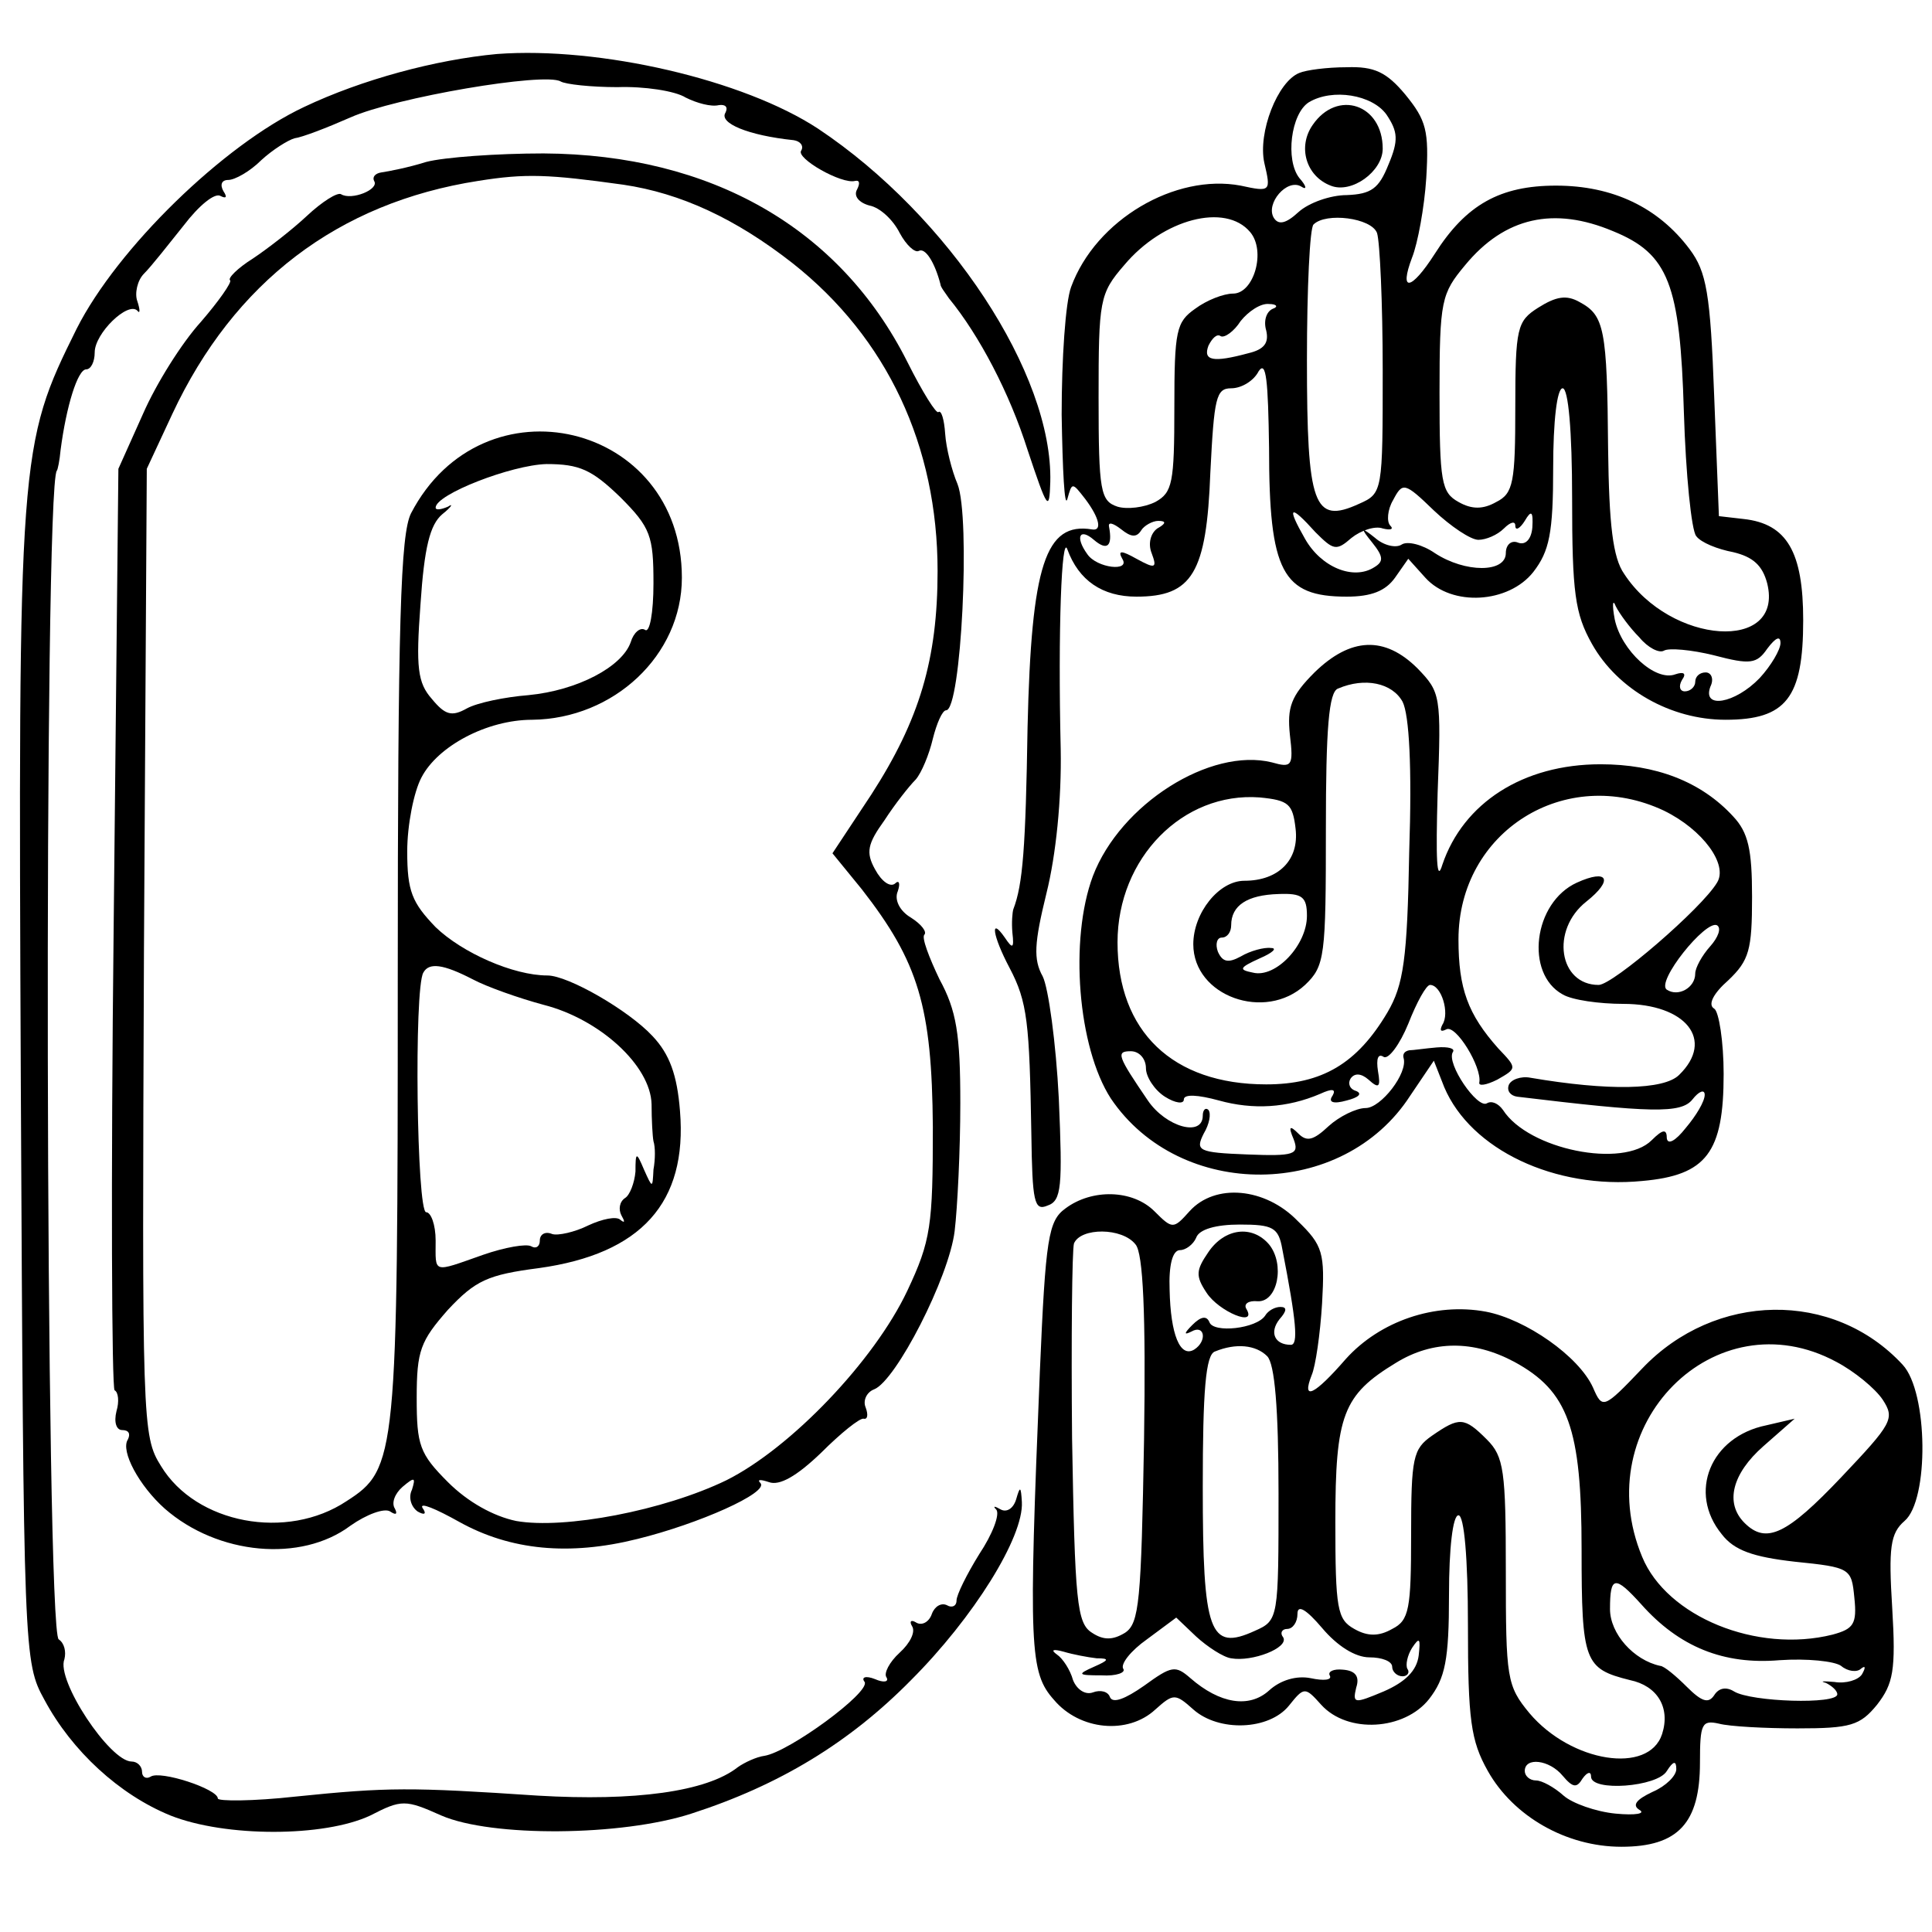 <?xml version="1.0" standalone="no"?>
<!DOCTYPE svg PUBLIC "-//W3C//DTD SVG 20010904//EN"
 "http://www.w3.org/TR/2001/REC-SVG-20010904/DTD/svg10.dtd">
<svg version="1.0" xmlns="http://www.w3.org/2000/svg"
 width="204pt" height="204pt" viewBox="0 0 204 204"
 preserveAspectRatio="xMidYMid meet">
<g transform="translate(0,204) scale(0.1,-0.1)"
fill="#000000" stroke="none">
<path d="M525 1983 c-65 -6 -143 -27 -204 -56 -85 -40 -197 -149 -240 -234
-61 -123 -62 -131 -59 -801 3 -601 3 -607 25 -647 29 -54 79 -100 133 -122 58
-23 162 -23 211 0 33 17 37 17 75 0 53 -23 190 -22 264 2 93 30 167 75 232
141 66 66 119 151 117 188 -1 17 -2 17 -6 3 -3 -10 -10 -14 -16 -11 -7 4 -9 4
-5 0 4 -5 -4 -26 -18 -47 -13 -21 -24 -43 -24 -49 0 -6 -5 -8 -10 -5 -6 3 -13
-1 -16 -9 -3 -9 -11 -13 -17 -9 -5 3 -7 1 -4 -4 4 -6 -2 -18 -13 -28 -11 -10
-17 -22 -14 -26 3 -5 -3 -6 -12 -2 -10 4 -15 2 -11 -3 6 -11 -80 -74 -106 -78
-8 -1 -21 -7 -28 -12 -33 -26 -109 -36 -211 -30 -135 9 -158 9 -256 -1 -45 -5
-82 -5 -82 -2 0 10 -61 30 -71 23 -5 -3 -9 0 -9 5 0 6 -5 11 -11 11 -23 0 -80
86 -71 108 2 8 0 17 -6 21 -14 8 -16 1217 -2 1234 1 1 3 11 4 22 6 46 18 85
27 85 5 0 9 8 9 18 0 20 35 54 45 44 3 -4 3 1 0 10 -3 8 0 22 7 29 8 8 26 31
42 51 16 21 33 35 39 31 6 -3 7 -1 3 5 -4 7 -2 12 5 12 7 0 23 9 35 21 12 11
28 21 35 23 8 1 34 11 59 22 47 21 205 48 222 38 5 -3 32 -6 60 -6 28 1 61 -4
72 -11 12 -6 27 -10 35 -8 7 1 10 -2 7 -8 -7 -11 24 -24 72 -29 7 -1 11 -6 8
-11 -6 -8 43 -36 57 -32 5 1 5 -3 2 -9 -4 -7 2 -14 13 -17 11 -2 25 -15 32
-29 7 -13 16 -21 20 -19 7 4 17 -12 23 -35 0 -3 5 -9 9 -15 32 -39 64 -100 83
-160 21 -63 23 -66 24 -34 3 114 -107 281 -245 373 -79 52 -231 87 -339 79z"/>
<path d="M1372 1963 c-23 -9 -44 -63 -37 -95 7 -30 7 -31 -25 -24 -69 13 -153
-36 -179 -107 -6 -16 -10 -76 -10 -135 1 -59 3 -99 6 -89 5 18 5 18 19 0 15
-20 18 -34 7 -32 -49 8 -64 -37 -68 -209 -2 -127 -5 -166 -15 -192 -1 -3 -2
-14 -1 -25 2 -17 0 -17 -8 -5 -16 23 -13 2 5 -32 19 -36 21 -58 23 -175 1 -72
3 -82 17 -76 15 5 16 20 12 113 -3 59 -11 117 -17 129 -10 18 -9 35 4 88 10
40 16 99 15 152 -3 126 1 228 7 211 12 -33 37 -50 73 -50 59 0 74 25 78 131 4
79 6 89 22 89 11 0 24 8 29 18 8 12 10 -10 11 -81 0 -131 14 -157 82 -157 26
0 41 6 51 20 l14 20 18 -20 c28 -31 88 -27 114 6 17 22 21 41 21 110 0 49 4
84 10 84 6 0 10 -45 10 -116 0 -100 3 -122 21 -154 27 -48 83 -80 141 -80 64
0 82 23 82 105 0 72 -17 102 -63 107 l-26 3 -5 127 c-4 108 -8 131 -26 155
-33 44 -81 67 -141 67 -59 0 -95 -20 -128 -72 -25 -39 -38 -41 -24 -4 6 15 13
53 15 84 3 50 0 61 -22 88 -20 24 -33 30 -62 29 -21 0 -43 -3 -50 -6z m92 -44
c12 -18 13 -27 2 -53 -10 -25 -18 -31 -44 -32 -17 0 -40 -8 -51 -18 -13 -12
-21 -14 -26 -6 -9 15 14 42 29 33 6 -4 6 0 -2 9 -15 19 -9 68 10 80 25 15 67
8 82 -13z m-144 -124 c17 -20 4 -65 -18 -65 -10 0 -28 -7 -40 -16 -20 -14 -22
-23 -22 -104 0 -80 -2 -90 -20 -100 -12 -6 -30 -8 -40 -5 -18 6 -20 16 -20
115 0 103 1 110 27 140 41 49 107 66 133 35z m134 -1 c3 -9 6 -74 6 -145 0
-128 0 -130 -25 -141 -48 -22 -55 -2 -55 152 0 75 3 140 7 143 13 13 61 7 67
-9z m249 2 c59 -24 71 -56 75 -191 2 -66 8 -125 13 -131 5 -7 23 -14 39 -17
21 -5 31 -14 36 -33 18 -73 -102 -65 -151 10 -12 17 -16 52 -17 132 -1 127 -4
141 -30 155 -14 8 -25 6 -44 -6 -22 -14 -24 -21 -24 -105 0 -79 -2 -91 -20
-100 -14 -8 -26 -8 -40 0 -18 10 -20 21 -20 115 0 98 2 105 27 135 42 51 94
62 156 36z m-359 -82 c-7 -3 -10 -13 -7 -23 3 -13 -2 -20 -19 -24 -37 -10 -48
-8 -42 8 4 8 9 13 13 10 4 -2 14 5 21 16 8 10 21 19 30 18 8 0 10 -3 4 -5z
m217 -244 c8 0 20 5 27 12 7 7 12 8 12 3 0 -6 5 -3 10 5 7 12 9 10 8 -7 -1
-12 -7 -19 -15 -16 -7 3 -13 -2 -13 -11 0 -21 -43 -21 -75 0 -13 9 -29 13 -35
9 -6 -4 -19 -1 -28 7 -15 12 -16 11 -3 -5 12 -15 12 -20 2 -26 -22 -14 -56 0
-73 30 -20 35 -16 37 11 7 19 -19 22 -20 38 -6 10 8 25 13 33 10 8 -2 12 -1 8
3 -4 4 -3 17 3 27 10 19 12 19 43 -11 18 -17 39 -31 47 -31z m-356 10 c3 5 12
10 18 10 9 0 8 -3 -1 -8 -7 -5 -10 -16 -6 -26 6 -16 4 -17 -16 -6 -16 9 -20 9
-15 0 9 -14 -27 -10 -37 5 -13 18 -8 28 7 15 14 -12 20 -7 16 14 -1 5 4 4 13
-3 10 -8 16 -9 21 -1z m526 -113 c9 -11 21 -17 26 -14 5 3 29 1 53 -5 38 -10
45 -9 56 7 9 12 14 14 14 6 0 -7 -10 -24 -22 -37 -26 -27 -61 -33 -52 -9 4 8
1 15 -5 15 -6 0 -11 -4 -11 -10 0 -5 -5 -10 -11 -10 -5 0 -7 5 -3 12 5 7 2 9
-7 6 -21 -8 -57 25 -64 58 -3 16 -2 22 1 14 4 -8 15 -23 25 -33z"/>
<path d="M1386 1908 c-16 -23 -7 -54 19 -64 22 -9 55 15 55 39 0 47 -48 63
-74 25z"/>
<path d="M450 1869 c-19 -6 -40 -10 -47 -11 -7 -1 -10 -5 -8 -9 6 -9 -24 -21
-35 -14 -4 2 -20 -8 -36 -23 -16 -15 -42 -35 -57 -45 -16 -10 -27 -21 -24 -23
2 -2 -12 -22 -31 -44 -20 -22 -47 -65 -61 -97 l-26 -58 -5 -485 c-3 -267 -2
-486 1 -488 4 -2 5 -12 2 -22 -3 -12 0 -20 6 -20 7 0 9 -4 6 -10 -8 -12 12
-49 39 -73 56 -49 144 -57 196 -18 17 12 36 19 42 15 6 -4 8 -3 5 3 -4 6 0 16
8 23 13 11 14 10 10 -3 -4 -8 -1 -18 6 -23 7 -4 10 -3 5 4 -3 6 14 -1 39 -15
54 -30 116 -36 188 -18 65 16 139 49 130 59 -4 4 0 4 9 1 11 -4 29 6 55 31 21
21 41 37 45 36 4 -1 5 4 2 12 -3 7 1 16 9 19 23 9 79 118 85 167 3 25 6 86 6
135 0 73 -4 98 -22 131 -11 23 -19 44 -16 47 3 3 -3 11 -14 18 -12 7 -18 19
-14 28 3 9 1 12 -3 8 -5 -4 -14 2 -21 15 -10 18 -8 27 10 52 11 17 26 36 33
43 6 7 14 26 18 43 4 16 10 30 14 30 16 0 26 204 12 239 -6 14 -12 38 -13 53
-1 15 -4 25 -7 23 -2 -3 -17 21 -33 53 -71 141 -207 219 -384 220 -49 0 -105
-4 -124 -9z m208 -24 c61 -9 119 -36 179 -83 100 -79 153 -193 153 -325 0 -93
-19 -157 -70 -236 l-41 -62 31 -38 c60 -77 74 -124 75 -251 0 -104 -2 -120
-27 -173 -35 -74 -123 -166 -191 -200 -66 -32 -171 -52 -222 -43 -24 5 -51 20
-72 41 -30 30 -33 39 -33 89 0 50 4 60 33 93 29 31 42 37 96 44 108 15 157 69
149 166 -3 38 -11 60 -29 79 -25 27 -89 64 -111 64 -36 0 -90 24 -118 51 -25
26 -30 38 -30 80 0 28 7 63 15 78 17 33 69 61 117 61 86 1 158 68 158 150 0
164 -210 214 -286 68 -11 -22 -14 -112 -14 -493 0 -504 -1 -516 -54 -550 -63
-42 -159 -24 -196 37 -20 32 -20 44 -18 543 l3 510 27 58 c65 139 175 223 323
246 50 8 74 7 153 -4z m-3 -330 c32 -32 35 -41 35 -91 0 -31 -4 -53 -9 -49 -5
3 -12 -3 -15 -13 -9 -26 -56 -51 -108 -56 -25 -2 -54 -8 -65 -14 -16 -9 -23
-7 -37 10 -15 17 -17 33 -12 100 4 60 10 84 23 95 10 8 12 12 6 8 -7 -3 -13
-4 -13 -1 0 14 80 45 117 46 35 0 48 -6 78 -35z m-156 -509 c15 -8 49 -20 75
-27 59 -15 113 -64 114 -105 0 -16 1 -34 2 -39 2 -6 2 -19 0 -30 -1 -20 -1
-20 -10 0 -8 19 -9 19 -9 -2 -1 -12 -6 -25 -11 -28 -6 -4 -7 -12 -4 -18 4 -7
4 -9 -1 -5 -4 4 -19 1 -34 -6 -14 -7 -32 -11 -38 -9 -7 3 -13 0 -13 -7 0 -6
-4 -9 -9 -6 -5 3 -28 -1 -51 -9 -54 -19 -50 -20 -50 15 0 17 -5 30 -10 30 -10
0 -13 236 -3 253 6 11 21 9 52 -7z"/>
<path d="M1388 1330 c-25 -25 -29 -37 -26 -66 4 -33 2 -35 -19 -29 -65 16
-160 -44 -189 -120 -25 -67 -16 -181 19 -235 73 -108 245 -107 316 3 l25 37
11 -28 c28 -66 117 -108 209 -99 68 6 86 30 86 113 0 34 -5 66 -10 69 -7 4 -1
16 15 30 22 21 25 32 25 88 0 50 -4 68 -20 85 -34 37 -82 55 -140 55 -82 0
-145 -41 -167 -106 -6 -20 -7 5 -5 76 4 103 3 106 -21 131 -35 35 -71 33 -109
-4z m93 -31 c7 -14 10 -69 7 -158 -2 -114 -6 -141 -23 -170 -32 -54 -69 -76
-128 -76 -99 0 -157 56 -157 150 0 89 69 159 150 153 31 -3 35 -7 38 -33 4
-33 -18 -55 -54 -55 -27 0 -54 -34 -54 -67 0 -55 76 -82 118 -43 21 20 22 30
22 165 0 105 3 145 13 148 28 12 57 6 68 -14z m276 -115 c41 -20 68 -57 56
-76 -16 -27 -110 -108 -125 -108 -42 0 -51 58 -13 88 29 23 23 35 -10 20 -46
-21 -55 -96 -15 -118 10 -6 39 -10 64 -10 66 0 97 -38 59 -75 -16 -16 -75 -17
-157 -3 -10 2 -21 -2 -23 -8 -2 -6 2 -11 9 -12 141 -17 173 -18 185 -3 7 9 13
11 13 5 0 -7 -9 -22 -20 -35 -11 -14 -19 -18 -20 -11 0 10 -4 10 -16 -2 -30
-30 -130 -10 -157 32 -5 7 -12 10 -17 7 -10 -6 -43 42 -36 54 3 4 -5 6 -17 5
-12 -1 -25 -3 -29 -3 -5 -1 -7 -4 -6 -8 5 -16 -24 -53 -40 -53 -10 0 -28 -9
-39 -19 -16 -15 -23 -17 -32 -8 -9 9 -11 8 -5 -6 6 -16 1 -18 -49 -16 -52 2
-55 4 -46 22 6 10 8 21 5 25 -3 3 -6 0 -6 -6 0 -23 -39 -12 -58 16 -32 47 -34
52 -18 52 9 0 16 -8 16 -18 0 -9 9 -23 20 -30 11 -7 20 -8 20 -3 0 6 15 5 37
-1 36 -10 72 -8 107 7 13 6 17 5 13 -2 -5 -7 1 -9 15 -5 12 3 17 7 10 10 -7 2
-9 8 -6 13 4 6 11 6 19 -1 11 -10 13 -8 10 9 -2 13 0 19 6 15 5 -3 17 13 26
35 9 23 19 41 23 41 12 0 21 -30 13 -42 -3 -6 -2 -8 4 -5 10 6 38 -40 35 -56
-1 -4 7 -3 19 3 21 12 21 12 1 33 -32 36 -42 63 -42 115 0 114 113 185 217
136z m-377 -111 c0 -31 -33 -66 -57 -60 -15 3 -15 5 7 15 14 6 19 11 12 11 -7
1 -22 -3 -32 -9 -13 -7 -19 -6 -24 5 -3 8 -1 15 4 15 6 0 10 6 10 13 0 21 17
32 50 33 25 1 30 -3 30 -23z m426 -32 c-9 -10 -16 -23 -16 -29 0 -15 -18 -25
-30 -17 -12 8 41 74 53 68 5 -3 1 -13 -7 -22z"/>
<path d="M1125 764 c-18 -13 -21 -31 -27 -172 -12 -292 -11 -318 15 -347 27
-32 78 -37 107 -10 19 17 21 17 40 0 27 -24 80 -22 101 4 16 20 17 20 34 1 28
-31 88 -27 114 6 17 22 21 41 21 110 0 49 4 84 10 84 6 0 10 -45 10 -116 0
-100 3 -122 21 -154 27 -48 83 -80 141 -80 60 0 83 25 83 89 0 41 2 45 20 41
11 -3 49 -5 83 -5 56 0 66 3 84 25 17 22 20 36 16 102 -4 64 -2 79 13 92 26
22 25 136 -2 165 -73 79 -198 77 -275 -4 -41 -43 -42 -43 -52 -20 -15 33 -71
72 -113 80 -54 10 -112 -10 -148 -50 -33 -38 -47 -45 -36 -17 4 9 9 43 11 76
3 53 1 61 -26 87 -34 35 -87 40 -114 10 -17 -19 -18 -19 -37 0 -23 23 -66 24
-94 3z m229 -43 c15 -77 17 -101 9 -101 -17 0 -23 13 -12 27 8 9 8 13 1 13 -6
0 -13 -4 -16 -9 -9 -14 -55 -19 -59 -7 -3 7 -9 6 -18 -3 -9 -9 -9 -11 -1 -7
14 8 17 -10 3 -19 -15 -9 -25 16 -26 63 -1 26 3 42 11 42 6 0 14 6 17 13 3 9
21 14 46 14 35 0 41 -3 45 -26z m-155 5 c8 -9 11 -73 9 -206 -3 -171 -5 -194
-20 -204 -13 -8 -23 -8 -35 0 -16 10 -18 33 -21 205 -1 106 0 199 2 206 7 17
51 17 65 -1z m139 -118 c8 -8 12 -55 12 -145 0 -132 0 -134 -25 -145 -48 -22
-55 -2 -55 152 0 101 3 140 13 143 22 9 43 7 55 -5z m261 -6 c57 -31 71 -70
71 -198 0 -119 3 -126 51 -138 29 -6 43 -29 34 -57 -14 -43 -96 -30 -140 22
-24 29 -25 37 -25 150 0 106 -2 121 -20 139 -24 24 -29 24 -58 4 -20 -14 -22
-23 -22 -104 0 -79 -2 -91 -20 -100 -14 -8 -26 -8 -40 0 -18 10 -20 21 -20
113 0 113 8 134 64 168 39 24 82 24 125 1z m340 0 c19 -10 41 -28 49 -40 13
-20 10 -25 -44 -82 -57 -60 -79 -71 -102 -48 -21 21 -13 52 20 81 l33 29 -30
-7 c-59 -12 -83 -71 -47 -115 13 -17 33 -24 77 -29 59 -6 60 -7 63 -38 3 -28
-1 -33 -23 -39 -80 -20 -175 19 -201 82 -58 139 77 275 205 206z m-206 -256
c40 -45 87 -64 146 -59 29 2 58 -1 65 -6 7 -6 17 -7 21 -3 5 4 5 1 1 -6 -4 -6
-17 -10 -29 -8 -12 1 -16 1 -9 -1 6 -3 12 -8 12 -12 0 -11 -91 -8 -109 3 -8 5
-16 4 -21 -4 -6 -9 -13 -7 -29 9 -11 11 -24 22 -28 22 -28 6 -53 34 -53 60 0
35 5 36 33 5z m-287 -56 c13 0 24 -4 24 -10 0 -5 5 -10 11 -10 5 0 8 4 5 8 -2
4 0 14 5 22 8 12 9 10 7 -8 -2 -16 -14 -28 -37 -38 -31 -13 -33 -13 -29 4 4
12 -1 18 -14 19 -10 1 -16 -2 -14 -6 3 -5 -6 -6 -20 -3 -15 3 -32 -2 -44 -13
-21 -19 -52 -14 -83 13 -16 14 -20 13 -49 -8 -20 -14 -33 -19 -36 -12 -2 6
-10 8 -18 5 -8 -3 -17 3 -21 13 -3 11 -11 23 -17 27 -7 5 -4 6 7 3 10 -3 26
-6 35 -7 14 0 13 -2 -3 -9 -18 -8 -17 -9 8 -9 16 -1 26 3 23 7 -3 5 8 19 25
31 l31 23 21 -20 c12 -11 29 -22 37 -23 22 -4 61 11 55 22 -4 5 -1 9 4 9 6 0
11 7 11 16 0 10 9 5 26 -15 16 -19 35 -31 50 -31z m204 -125 c11 -13 15 -13
21 -3 5 7 9 8 9 2 0 -16 70 -11 80 6 7 11 10 11 10 2 0 -7 -11 -18 -25 -24
-17 -8 -22 -14 -14 -19 7 -4 -4 -6 -25 -4 -21 2 -46 11 -55 19 -10 9 -23 16
-29 16 -7 0 -12 5 -12 10 0 15 26 12 40 -5z"/>
<path d="M1276 718 c-13 -19 -14 -25 -2 -43 13 -20 54 -37 42 -17 -3 5 2 9 12
8 21 -1 29 39 12 60 -18 21 -47 17 -64 -8z"/>
</g>
</svg>
